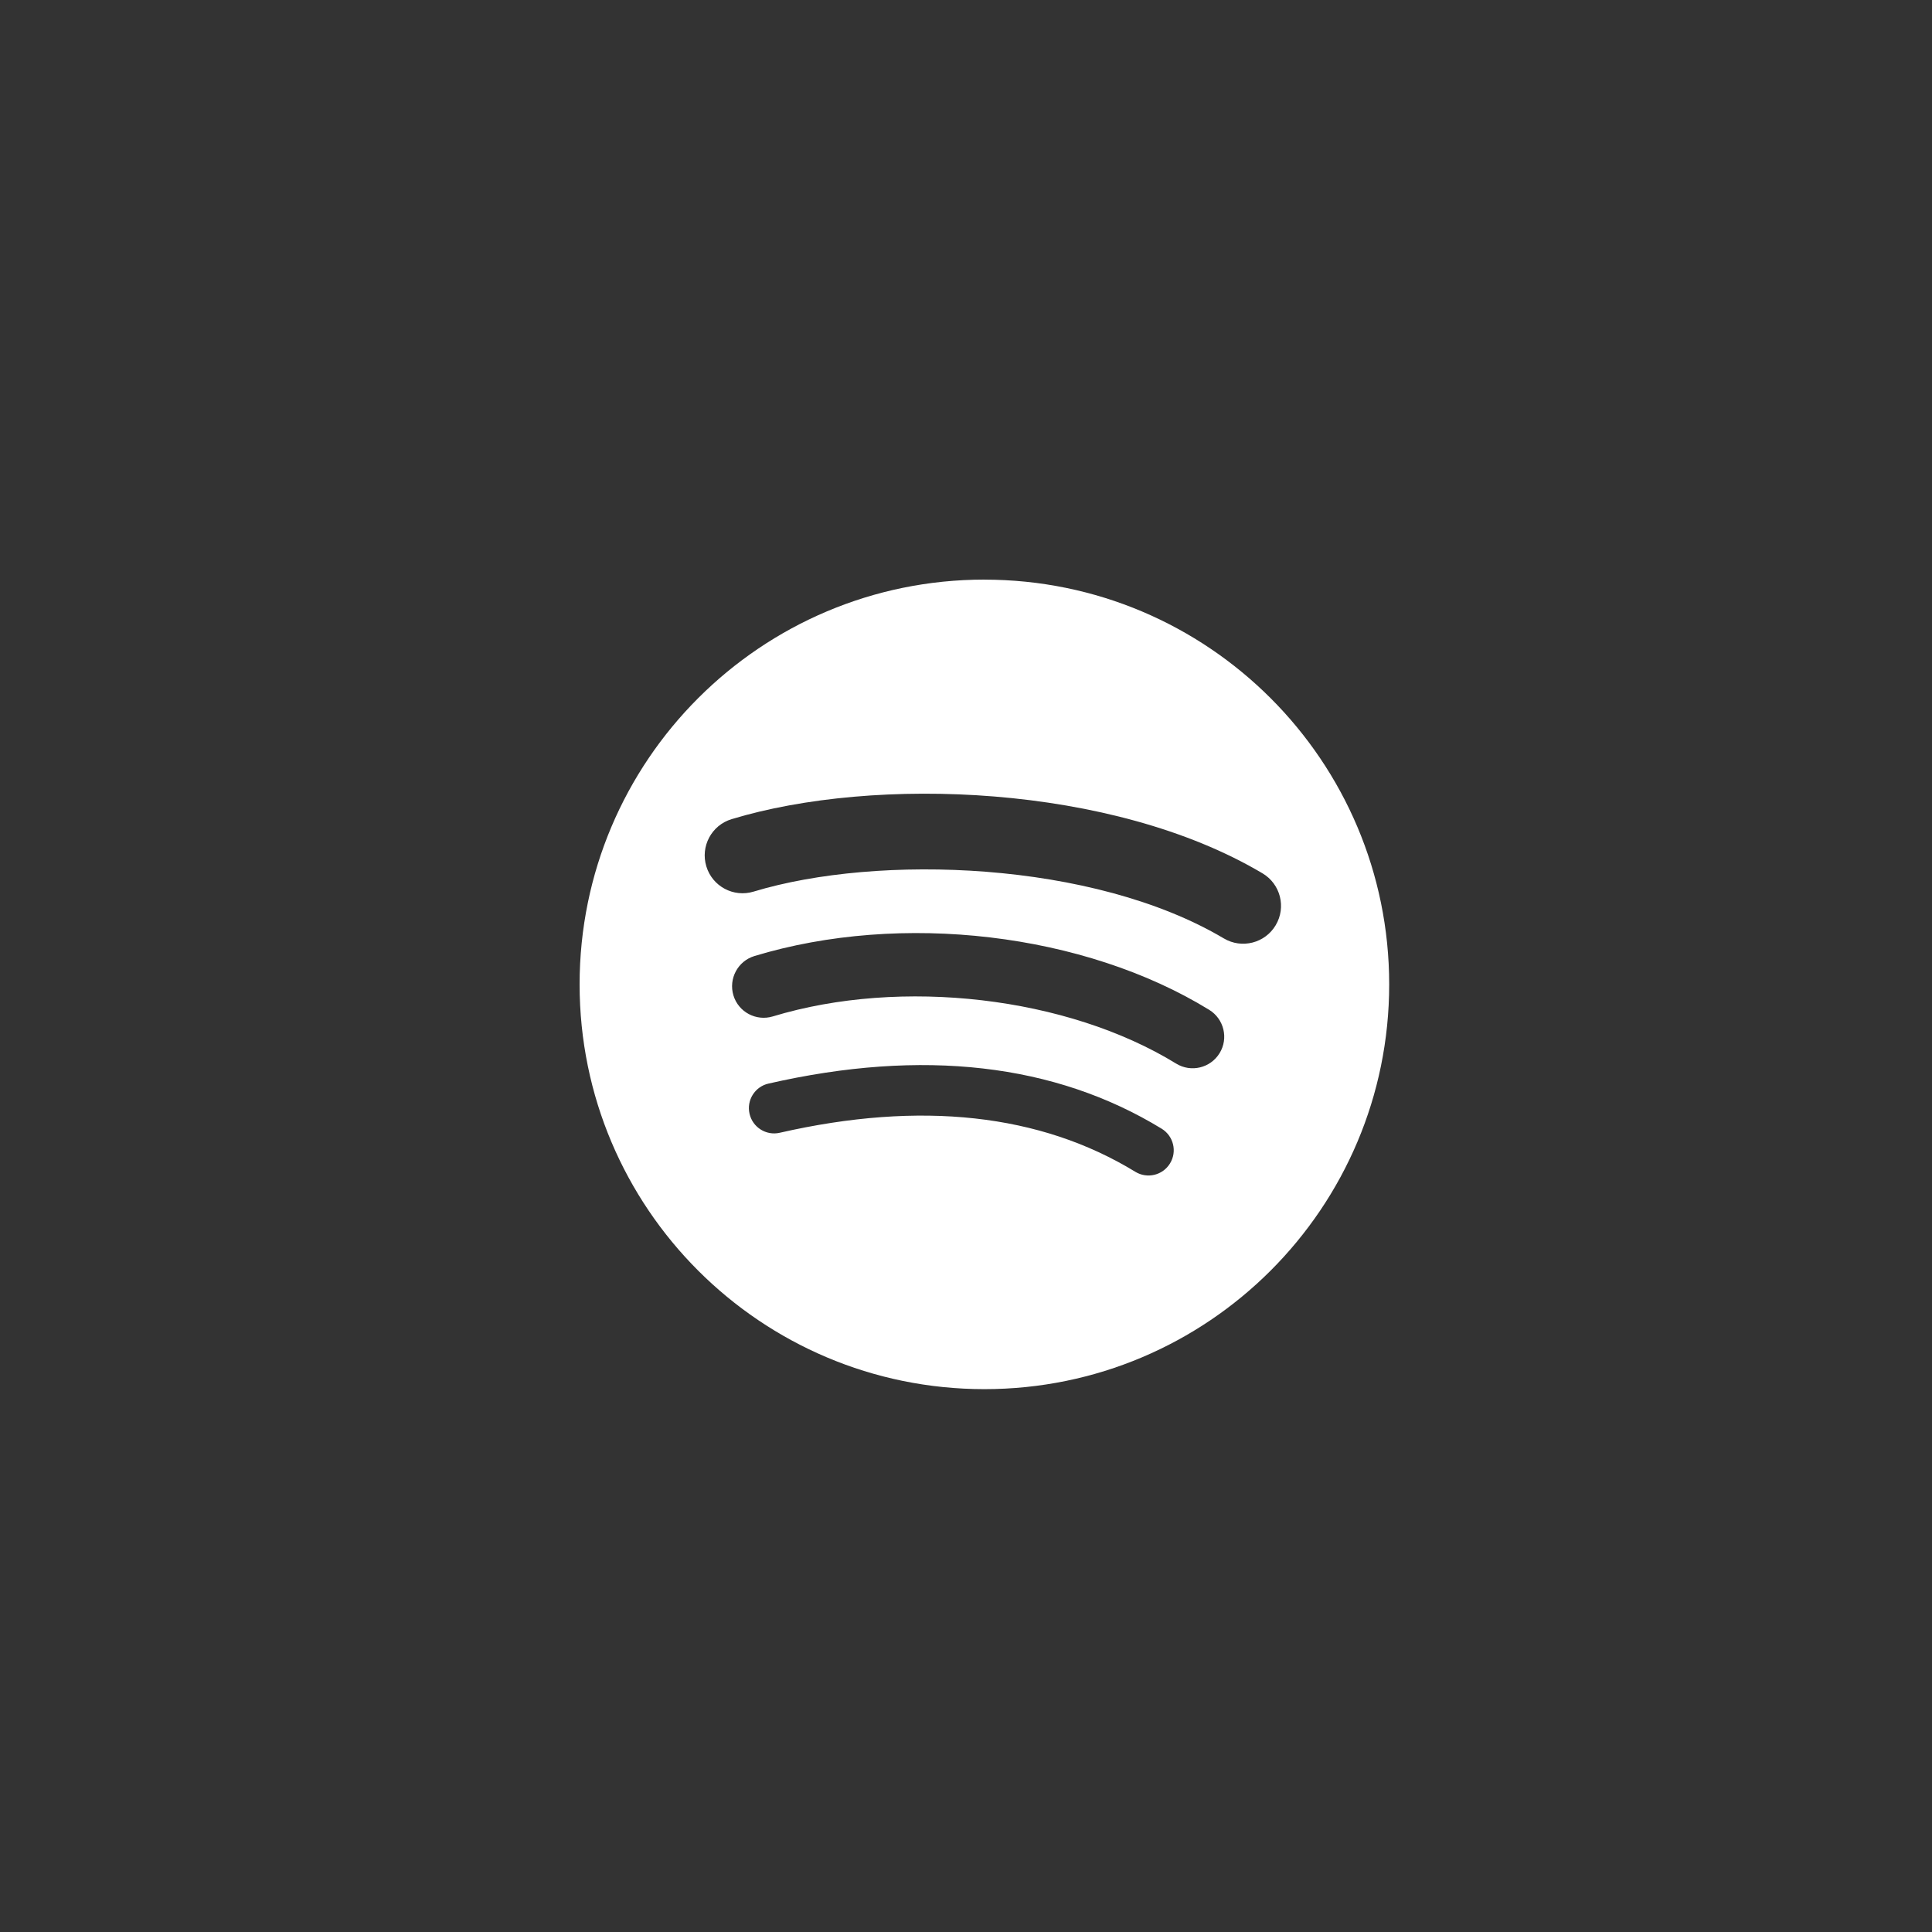 <svg width="50" height="50" viewBox="0 0 50 50" fill="none" xmlns="http://www.w3.org/2000/svg">
<rect x="0" y="0" width="50" height="50" fill="#333333" stroke="none"/>
<path d="M25.476 15C19.69 15 15 19.69 15 25.476C15 31.262 19.69 35.951 25.476 35.951C31.262 35.951 35.952 31.262 35.952 25.476C35.952 19.691 31.262 15.001 25.476 15.001L25.476 15ZM30.28 30.109C30.092 30.417 29.69 30.514 29.382 30.326C26.922 28.823 23.826 28.483 20.179 29.316C19.828 29.396 19.478 29.176 19.398 28.824C19.317 28.473 19.537 28.122 19.889 28.043C23.879 27.131 27.302 27.523 30.064 29.211C30.371 29.4 30.469 29.801 30.28 30.109ZM31.562 27.257C31.326 27.641 30.823 27.762 30.439 27.526C27.623 25.795 23.331 25.294 20 26.305C19.568 26.435 19.112 26.192 18.981 25.761C18.851 25.329 19.094 24.873 19.525 24.742C23.33 23.588 28.06 24.147 31.293 26.134C31.677 26.37 31.799 26.873 31.562 27.257ZM31.672 24.286C28.296 22.281 22.726 22.097 19.502 23.075C18.984 23.232 18.437 22.94 18.28 22.422C18.123 21.904 18.415 21.357 18.933 21.2C22.634 20.076 28.785 20.293 32.672 22.601C33.139 22.877 33.292 23.479 33.015 23.944C32.74 24.409 32.137 24.563 31.673 24.286H31.672Z" fill="white"/>
</svg>
